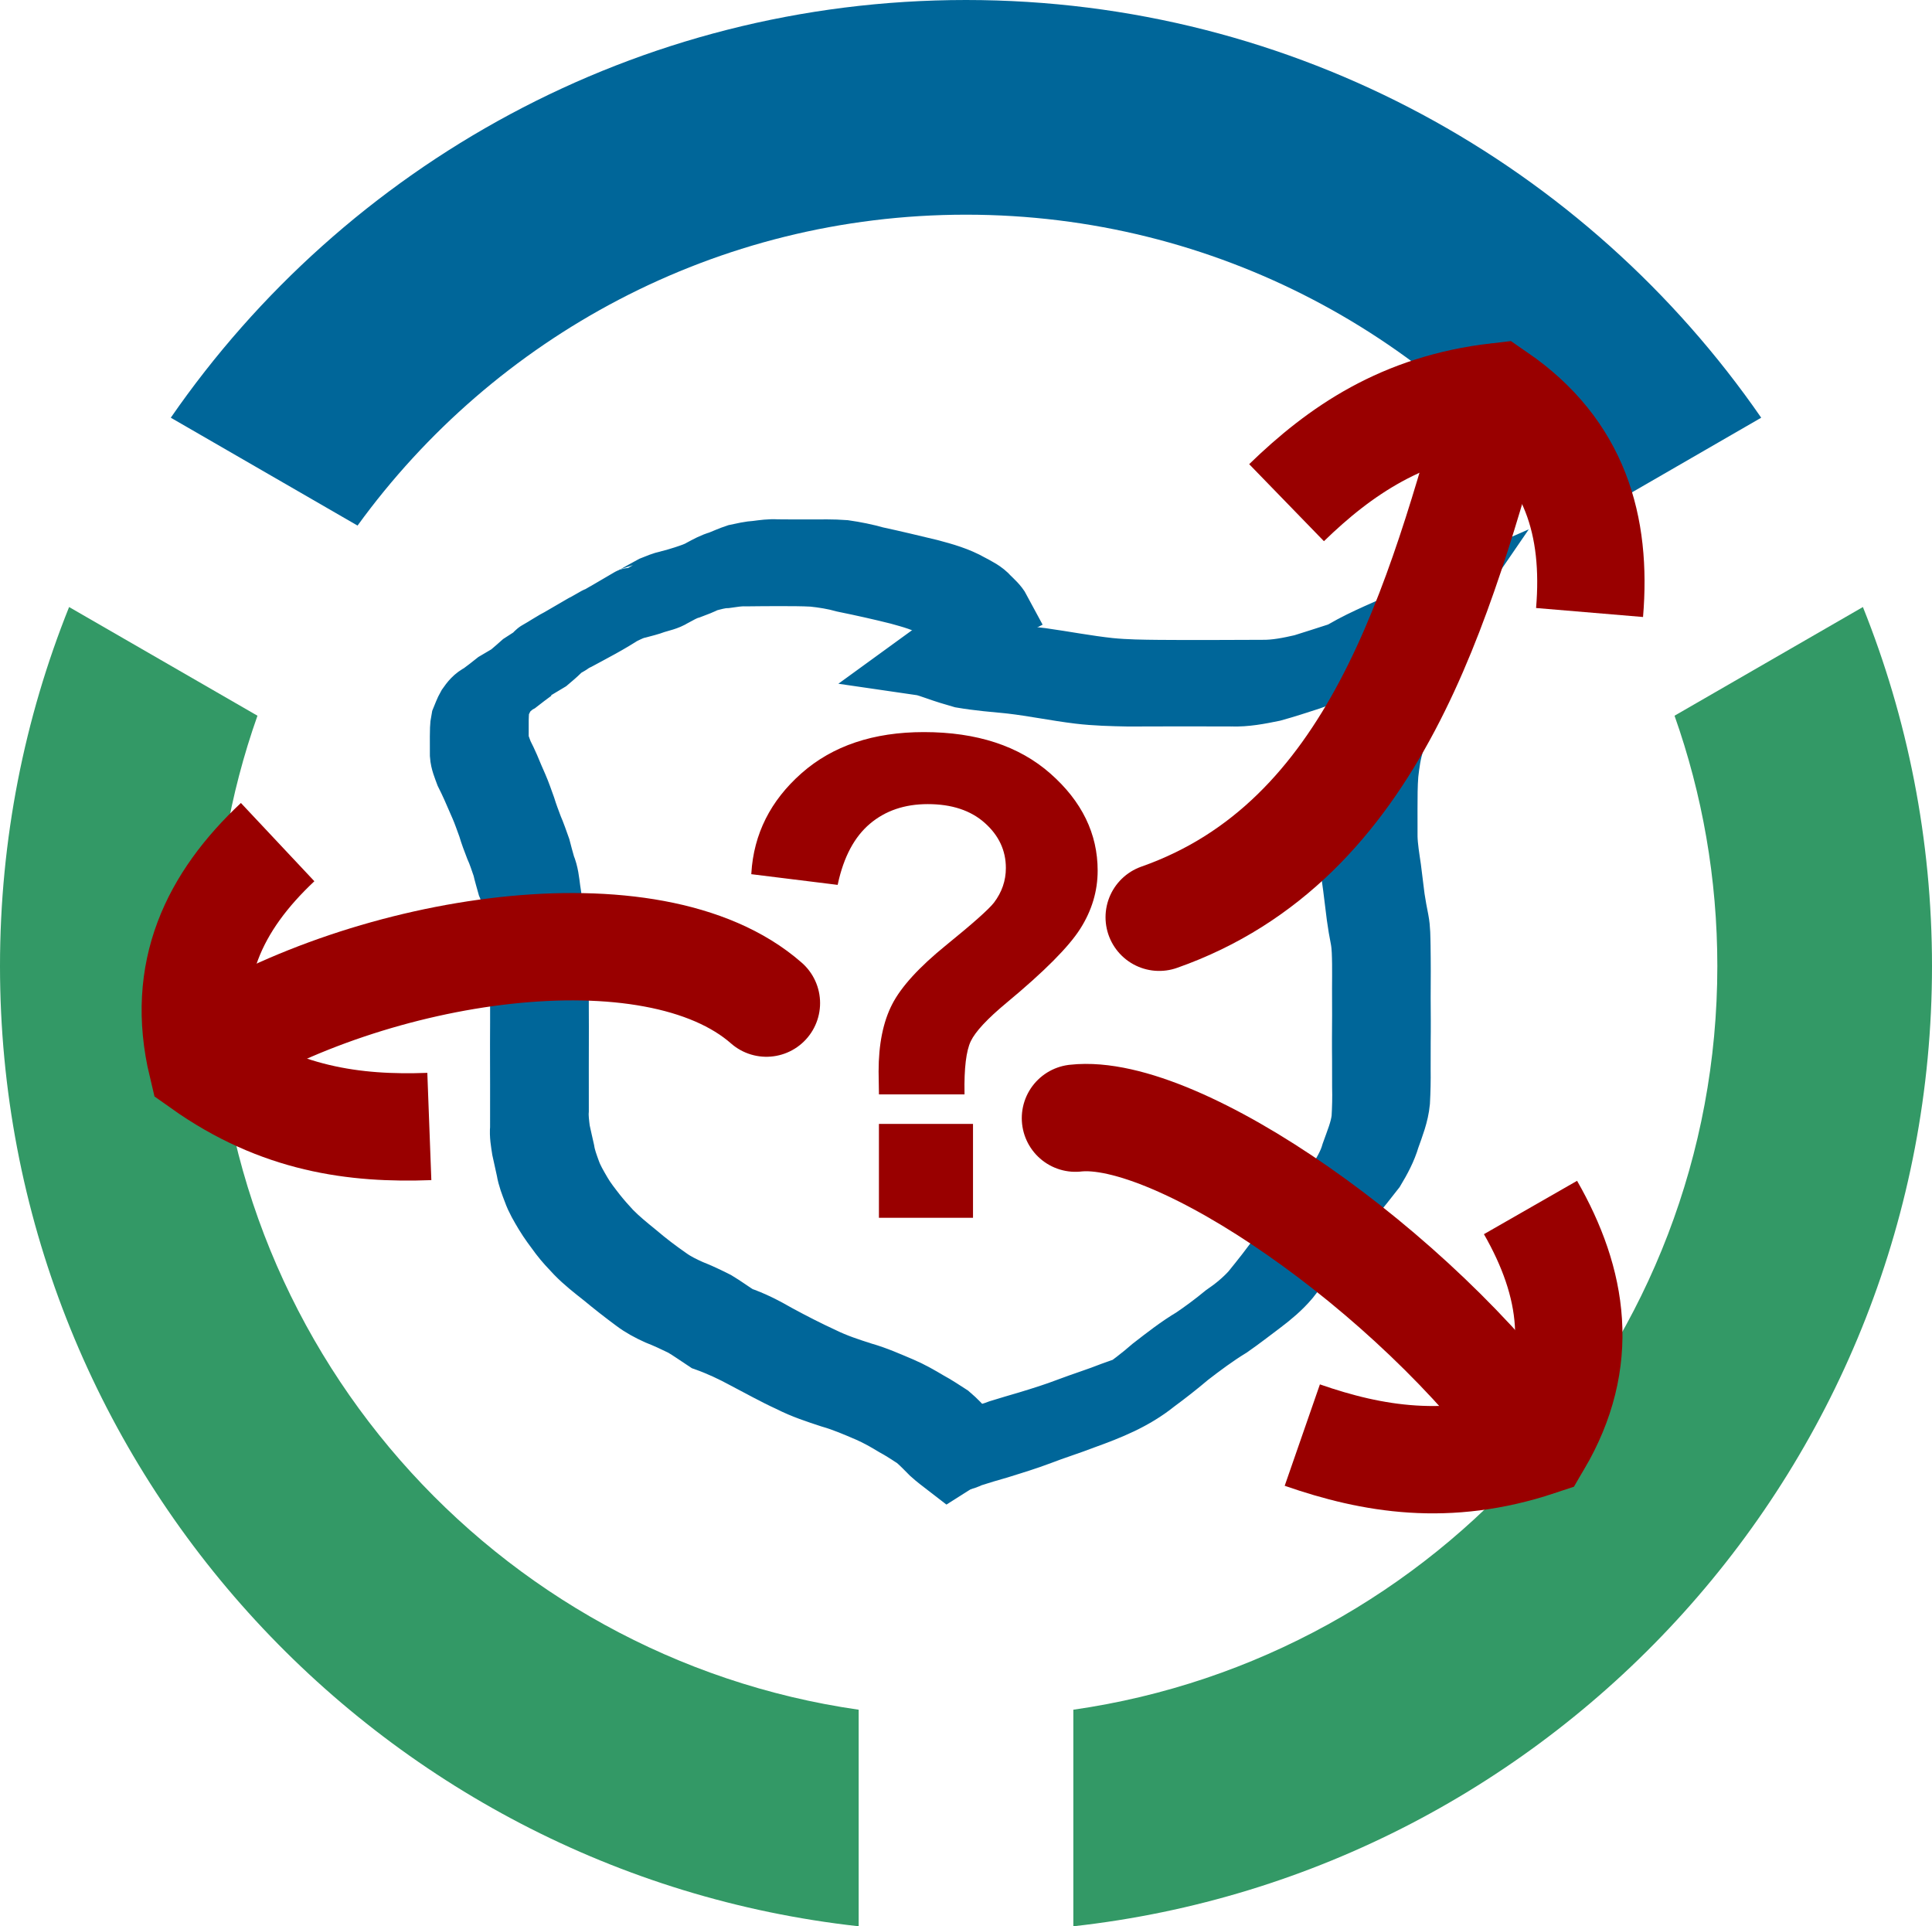 <?xml version="1.0" encoding="UTF-8" standalone="no"?>
<!-- Created with Inkscape (http://www.inkscape.org/) -->
<svg
   xmlns:dc="http://purl.org/dc/elements/1.1/"
   xmlns:cc="http://web.resource.org/cc/"
   xmlns:rdf="http://www.w3.org/1999/02/22-rdf-syntax-ns#"
   xmlns:svg="http://www.w3.org/2000/svg"
   xmlns="http://www.w3.org/2000/svg"
   xmlns:sodipodi="http://sodipodi.sourceforge.net/DTD/sodipodi-0.dtd"
   xmlns:inkscape="http://www.inkscape.org/namespaces/inkscape"
   height="897.25"
   width="900"
   id="svg12955"
   sodipodi:version="0.32"
   inkscape:version="0.44.1"
   version="1.0"
   sodipodi:docbase="D:\Moje dokumenty\Karol\Inscape\Nie wysłane"
   sodipodi:docname="logo3 GDJ 2007.svg">
  <defs
     id="defs12957" />
  <sodipodi:namedview
     id="base"
     pagecolor="#ffffff"
     bordercolor="#666666"
     borderopacity="1.0"
     inkscape:pageopacity="0.0"
     inkscape:pageshadow="2"
     inkscape:cx="450"
     inkscape:cy="448.625"
     inkscape:zoom="0.8604068"
     inkscape:document-units="px"
     inkscape:current-layer="layer1"
     inkscape:window-width="1280"
     inkscape:window-height="968"
     inkscape:window-x="-4"
     inkscape:window-y="-4" />
  <g
     inkscape:groupmode="layer"
     inkscape:label="Warstwa 1"
     id="layer1"
     transform="translate(181.429,-106.594)">
    <g
       id="g12939"
       transform="translate(-181.429,106.594)">
      <g
         transform="matrix(0.524,0,0,0.524,-306.562,91.651)"
         id="g6028">
        <path
           style="opacity:1;fill:none;fill-opacity:1;fill-rule:nonzero;stroke:#069;stroke-width:57.278;stroke-miterlimit:4;stroke-dasharray:none;stroke-opacity:1"
           id="path6008"
           d="M 1432.294,394.229 C 1436.802,396.791 1441.92,398.165 1446.821,399.808 C 1453.938,402.344 1461.127,404.572 1468.424,406.476 C 1482.453,408.796 1496.608,410.221 1510.728,411.858 C 1530.982,414.7 1551.04,418.594 1571.392,420.78 C 1585.939,422.237 1600.56,422.385 1615.163,422.532 C 1631.29,422.672 1647.418,422.688 1663.545,422.633 C 1678.135,422.601 1692.724,422.522 1707.314,422.475 C 1719.473,422.626 1731.426,420.163 1743.22,417.464 C 1754.099,414.112 1764.891,410.557 1775.733,407.092 C 1805.515,393.618 1781.712,405.081 1766.964,413.532 C 1784.942,400.634 1804.644,392.363 1824.545,383.531 C 1832.689,378.894 1841.321,375.333 1849.559,370.898 C 1804.473,400.024 1823.737,387.312 1832.562,375.733 L 1864.033,361.953 C 1853.137,377.867 1845.742,382.063 1822.96,392.248 C 1814.674,396.361 1806.318,400.326 1798.043,404.465 C 1785.044,410.299 1744.803,429.929 1798.796,401.212 C 1782.495,410.69 1766.898,421.71 1748.942,427.814 C 1738.15,431.311 1727.365,434.842 1716.426,437.857 C 1704.466,440.305 1692.402,442.664 1680.119,442.235 C 1665.646,442.199 1651.173,442.132 1636.7,442.143 C 1620.448,442.133 1604.197,442.259 1587.945,442.264 C 1573.416,441.975 1558.876,441.632 1544.428,439.906 C 1524.162,437.456 1504.175,433.256 1483.898,430.918 C 1469.385,429.498 1454.804,428.299 1440.424,425.848 C 1433.062,423.757 1425.739,421.52 1418.519,418.949 C 1413.82,417.432 1408.901,415.385 1404.13,414.691 L 1432.294,394.229 z " />
        <path
           style="opacity:1;fill:none;fill-opacity:1;fill-rule:nonzero;stroke:#069;stroke-width:57.278;stroke-miterlimit:4;stroke-dasharray:none;stroke-opacity:1"
           id="path6010"
           d="M 1838.49,378.398 C 1874.016,354.988 1869.797,353.844 1863.494,369.706 C 1861.567,375.684 1857.59,380.532 1853.989,385.556 C 1850.619,391.214 1847.717,397.066 1844.933,403.028 C 1841.257,412.226 1838.741,421.771 1836.316,431.351 C 1833.707,440.757 1831.448,450.254 1829.068,459.72 C 1827.471,468.056 1824.865,476.14 1822.85,484.375 C 1819.786,493.717 1818.486,503.339 1817.381,513.053 C 1816.552,523.287 1816.62,533.559 1816.582,543.818 C 1816.603,552.266 1816.614,560.714 1816.606,569.162 C 1816.872,578.556 1818.473,587.827 1819.818,597.107 C 1820.924,605.908 1822.027,614.712 1823.104,623.514 C 1824.121,630.254 1825.357,636.937 1826.696,643.617 C 1828.136,651.032 1828.009,658.632 1828.185,666.152 C 1828.316,673.555 1828.326,680.96 1828.362,688.364 C 1828.293,696.193 1828.285,704.024 1828.27,711.853 C 1828.288,718.709 1828.328,725.564 1828.375,732.419 C 1828.435,738.788 1828.327,745.157 1828.29,751.526 C 1828.304,759.573 1828.266,767.62 1828.254,775.667 C 1828.395,785.232 1828.195,794.767 1827.68,804.297 C 1826.632,815.379 1822.504,825.725 1818.816,836.117 C 1815.883,846.183 1810.995,855.198 1805.653,864.104 C 1799.08,872.587 1792.419,880.975 1785.493,889.164 C 1775.259,901.276 1765.676,913.917 1755.857,926.364 C 1747.419,938.082 1738.697,949.577 1729.755,960.908 C 1722.735,969.209 1714.455,976.106 1705.839,982.615 C 1696.506,989.62 1687.336,996.765 1677.748,1003.429 C 1664.929,1011.26 1652.905,1020.217 1641.029,1029.388 C 1631.435,1037.525 1621.555,1045.275 1611.428,1052.73 C 1592.314,1068.138 1570.5,1076.77 1548.01,1084.872 C 1535.179,1089.863 1522.011,1093.878 1509.174,1098.871 C 1497.166,1103.414 1484.889,1107.132 1472.649,1110.957 C 1464.123,1113.295 1455.703,1115.946 1447.273,1118.608 C 1441.024,1121.968 1434.337,1122.555 1427.874,1123.466 L 1455.626,1103.454 C 1461.862,1101.76 1468.199,1100.125 1474.29,1097.727 C 1482.598,1095.151 1490.946,1092.725 1499.291,1090.275 C 1511.472,1086.578 1523.622,1082.789 1535.513,1078.22 C 1548.407,1073.346 1561.581,1069.275 1574.397,1064.194 C 1611.56,1050.734 1582.562,1061.63 1580.032,1065.135 C 1590.333,1057.719 1600.503,1050.143 1610.052,1041.761 C 1621.856,1032.611 1633.622,1023.364 1646.492,1015.723 C 1656.107,1009.194 1665.375,1002.292 1674.35,994.9 C 1683.262,988.841 1691.477,982.062 1698.796,974.056 C 1707.956,962.758 1717.03,951.378 1725.341,939.421 C 1735.129,927.085 1744.646,914.551 1754.451,902.23 C 1761.451,894.227 1767.857,885.806 1774.596,877.589 C 1780.116,869.032 1785.38,860.45 1788.176,850.486 C 1791.763,840.258 1796.194,830.206 1797.4,819.332 C 1797.951,809.943 1798.197,800.543 1797.937,791.114 C 1797.926,783.079 1797.888,775.044 1797.901,767.009 C 1797.865,760.669 1797.757,754.329 1797.817,747.989 C 1797.863,741.097 1797.903,734.205 1797.926,727.313 C 1797.917,719.507 1797.917,711.701 1797.871,703.895 C 1797.914,696.479 1797.975,689.062 1797.907,681.646 C 1797.744,674.341 1797.744,666.988 1796.46,659.769 C 1795.132,653.001 1793.93,646.232 1793.024,639.392 C 1791.969,630.565 1790.807,621.746 1789.735,612.921 C 1788.504,603.492 1786.88,594.104 1786.31,584.604 C 1786.275,576.15 1786.238,567.695 1786.279,559.241 C 1786.389,548.862 1786.589,538.482 1787.185,528.116 C 1788.067,518.362 1788.89,508.606 1792.146,499.279 C 1793.997,490.9 1796.901,482.825 1798.509,474.392 C 1800.874,464.873 1803.07,455.324 1805.769,445.897 C 1808.179,436.256 1810.747,426.674 1813.956,417.265 C 1816.67,411.167 1819.244,405.087 1822.675,399.391 C 1826.144,394.56 1829.904,389.676 1832.366,384.241 C 1837.361,366.224 1836.215,371.285 1865.622,356.695 L 1838.49,378.398 z " />
        <path
           style="opacity:1;fill:none;fill-opacity:1;fill-rule:nonzero;stroke:#069;stroke-width:57.278;stroke-miterlimit:4;stroke-dasharray:none;stroke-opacity:1"
           id="path6012"
           d="M 1441.966,383.9 C 1440.016,380.327 1436.771,377.682 1433.955,374.8 C 1429.778,370.042 1423.954,367.584 1418.44,364.734 C 1407.886,358.14 1396.057,355.052 1384.206,351.754 C 1368.188,347.727 1352.08,344.145 1335.906,340.846 C 1326.68,338.262 1317.262,336.764 1307.759,335.769 C 1297.794,335.221 1287.807,335.286 1277.83,335.255 C 1267.914,335.23 1257.998,335.362 1248.082,335.463 C 1242.151,335.198 1236.315,336.266 1230.462,337.07 C 1224.405,337.253 1218.643,339.043 1212.842,340.526 C 1208.034,342.936 1203.074,344.876 1198.03,346.726 C 1192.517,348.247 1187.587,351.327 1182.542,353.966 C 1177.811,357.001 1172.185,358.006 1166.897,359.674 C 1162.085,361.53 1157.04,362.673 1152.075,364.025 C 1147.324,365.001 1142.994,367.201 1138.666,369.282 C 1104.332,388.254 1223.263,321.005 1123.939,377.377 C 1198.867,334.569 1069.313,408.263 1139.71,368.379 C 1125.889,377.582 1111.039,385.141 1096.463,393.032 C 1188.904,340.081 1022.102,435.577 1109.541,385.152 C 1008.969,442.591 1166.53,352.627 1063.923,411.549 C 1147.109,365.447 1006.731,440.987 1081.697,402.801 C 1078.513,405.952 1075.068,408.824 1071.654,411.721 C 1008.111,449.616 1054.374,422.615 1058.67,420.189 C 1053.956,423.531 1049.414,427.099 1044.851,430.64 C 1040.449,433.006 1037.08,436.642 1033.402,439.764 C 1031.422,443.357 1029.768,447.125 1027.917,450.762 C 1026.504,455.29 1026.64,460.042 1026.431,464.722 C 1026.4,469.982 1026.416,475.243 1026.416,480.504 C 1026.438,485.757 1028.638,490.5 1030.415,495.32 C 1032.514,499.281 1034.312,503.39 1036.168,507.467 C 1038.483,513.204 1040.987,518.86 1043.472,524.528 C 1046.129,530.593 1048.243,536.875 1050.495,543.099 C 1052.36,549.163 1054.612,555.096 1056.846,561.031 C 1059.448,566.988 1061.514,573.154 1063.71,579.256 C 1065.025,584.609 1066.599,589.894 1068.06,595.208 C 1070.858,601.751 1071.507,608.813 1072.418,615.791 C 1073.768,623.513 1074.4,631.336 1075.124,639.134 C 1075.983,646.351 1077.002,653.532 1078.208,660.698 C 1079.391,666.535 1079.519,672.465 1079.797,678.383 C 1079.939,684.747 1079.893,691.113 1079.871,697.478 C 1079.813,704.713 1079.821,711.948 1079.849,719.182 C 1079.835,725.286 1079.881,731.389 1079.912,737.492 C 1079.917,742.965 1079.898,748.438 1079.892,753.912 C 1079.846,760.441 1079.861,766.97 1079.848,773.499 C 1079.891,779.689 1079.875,785.88 1079.861,792.07 C 1079.815,798.788 1079.852,805.506 1079.865,812.224 C 1079.422,818.333 1080.309,824.306 1081.025,830.323 C 1082.405,836.379 1083.656,842.445 1085.083,848.493 C 1086.089,854.793 1088.292,860.763 1090.467,866.721 C 1092.896,873.604 1096.644,879.826 1100.287,886.106 C 1104.153,892.837 1109.001,898.865 1113.726,904.979 C 1118.008,910.339 1122.519,915.474 1127.202,920.48 C 1134.373,927.779 1142.334,934.212 1150.255,940.649 C 1159.27,948.359 1168.737,955.516 1178.461,962.294 C 1184.645,966.76 1191.43,970.092 1198.36,973.189 C 1206.148,976.21 1213.679,979.854 1221.142,983.599 C 1228.104,987.774 1234.578,992.641 1241.466,996.905 C 1253.454,1000.905 1264.579,1006.717 1275.506,1012.994 C 1288.799,1020.225 1302.222,1027.069 1315.954,1033.414 C 1327.414,1039.037 1339.515,1042.997 1351.643,1046.868 C 1363.457,1050.201 1374.623,1055.244 1385.901,1059.997 C 1394.165,1063.543 1401.924,1067.999 1409.63,1072.591 C 1416.195,1076.107 1422.36,1080.299 1428.612,1084.293 C 1433.78,1088.636 1438.324,1093.658 1442.963,1098.546 C 1447.349,1102.434 1452.092,1105.864 1456.766,1109.38 L 1428.04,1127.606 C 1423.27,1123.919 1418.397,1120.348 1413.924,1116.295 C 1409.261,1111.657 1404.753,1106.828 1399.682,1102.628 C 1393.52,1098.658 1387.411,1094.566 1380.936,1091.089 C 1373.454,1086.552 1365.849,1082.238 1357.825,1078.711 C 1346.672,1073.927 1335.536,1069.08 1323.834,1065.754 C 1311.671,1061.756 1299.49,1057.804 1288.059,1051.941 C 1274.231,1045.669 1261.058,1038.164 1247.585,1031.182 C 1236.374,1025.094 1224.924,1019.749 1212.902,1015.465 C 1206.162,1011.07 1199.639,1006.316 1192.675,1002.264 C 1185.22,998.626 1177.709,995.098 1169.977,992.071 C 1162.912,988.846 1156.099,985.264 1149.881,980.537 C 1140.343,973.485 1131,966.167 1121.867,958.588 C 1113.691,952.132 1105.425,945.715 1098.152,938.216 C 1093.348,933.158 1088.551,928.083 1084.325,922.517 C 1079.641,916.19 1074.843,909.932 1070.787,903.165 C 1066.993,896.788 1063.125,890.441 1060.662,883.395 C 1058.34,877.314 1055.905,871.206 1054.869,864.741 C 1053.473,858.66 1052.254,852.555 1050.862,846.475 C 1049.902,840.254 1048.756,834.121 1049.361,827.767 C 1049.373,821.048 1049.411,814.328 1049.364,807.609 C 1049.35,801.414 1049.335,795.219 1049.378,789.024 C 1049.365,782.51 1049.379,775.996 1049.333,769.482 C 1049.328,764.016 1049.308,758.549 1049.312,753.083 C 1049.345,746.957 1049.39,740.831 1049.381,734.705 C 1049.416,727.471 1049.431,720.237 1049.394,713.003 C 1049.376,706.672 1049.396,700.34 1049.316,694.009 C 1049.073,688.226 1048.961,682.426 1048.004,676.7 C 1046.841,669.474 1045.718,662.257 1044.912,654.98 C 1044.157,647.214 1043.645,639.403 1042.324,631.698 C 1041.391,624.902 1040.739,618.013 1037.921,611.67 C 1036.461,606.35 1034.836,601.071 1033.638,595.683 C 1031.516,589.629 1029.601,583.478 1026.928,577.622 C 1024.657,571.691 1022.355,565.768 1020.594,559.659 C 1018.318,553.526 1016.244,547.312 1013.624,541.317 C 1011.179,535.69 1008.698,530.08 1006.257,524.451 C 1004.351,520.299 1002.459,516.137 1000.381,512.066 C 998.475,506.859 996.21,501.714 995.843,496.091 C 995.814,490.816 995.769,485.54 995.815,480.264 C 995.904,475.327 995.758,470.347 996.769,465.482 C 998.43,461.518 999.786,457.455 1001.934,453.764 C 1005.054,449.318 1007.785,445.732 1012.96,443.23 C 1017.561,439.751 1022.268,436.328 1026.736,432.67 C 1078.026,402.398 1058.087,414.264 1039.756,424.666 C 1043.113,421.697 1046.583,418.928 1049.86,415.922 C 1136.206,360.526 1009.991,438.629 1090.628,390.041 C 1002.139,441.395 1165.445,346.32 1077.634,397.411 C 1181.482,337.433 1032.474,424.306 1123.26,371.573 C 1147.757,358.69 1088.542,394.441 1107.708,380.733 C 1211.683,319.865 1060.868,408.131 1150.752,355.94 C 1091.776,390.168 1145.199,358.757 1165.529,347.81 C 1170.054,346.01 1174.514,344.044 1179.315,343.051 C 1184.277,341.745 1189.23,340.411 1194.101,338.783 C 1199.313,337.007 1204.599,335.425 1209.377,332.6 C 1214.463,329.884 1219.468,327.068 1225.071,325.524 C 1230.061,323.526 1234.968,321.298 1240.069,319.61 C 1245.984,318.351 1251.884,316.933 1257.961,316.586 C 1263.866,315.835 1269.749,314.967 1275.728,315.37 C 1285.504,315.436 1295.28,315.522 1305.056,315.473 C 1315.236,315.459 1325.441,315.191 1335.599,315.975 C 1345.007,317.329 1354.313,319.18 1363.471,321.784 C 1379.572,325.235 1395.565,329.117 1411.579,332.956 C 1423.821,336.212 1435.949,339.622 1447.04,345.941 C 1452.812,349.05 1458.796,351.82 1463.178,356.887 C 1466.673,360.411 1470.563,363.673 1472.935,368.12 L 1441.966,383.9 z " />
      </g>
      <path
         d="M 450,0 C 296.442,0 160.78,77.048 79.562,194.563 L 166.562,244.813 C 230.185,157.105 333.439,100 450,100 C 566.561,100 669.815,157.105 733.438,244.813 L 820.438,194.563 C 739.22,77.048 603.558,0 450,0 z "
         style="fill:#069;fill-opacity:1;stroke:none;stroke-width:10;stroke-linecap:round;stroke-linejoin:round;stroke-miterlimit:4;stroke-dasharray:none;stroke-opacity:1"
         id="path1907" />
      <path
         d="M 32.188,282.75 C 11.448,334.467 3e-006,390.9 3e-006,450 C 3e-006,681.504 175.097,872.357 400,897.25 L 400,796.375 C 230.471,772.078 100,626.216 100,450 C 100,409.109 107.031,369.864 119.938,333.375 L 32.188,282.75 z "
         style="fill:#396;fill-opacity:1;stroke:none;stroke-width:10;stroke-linecap:round;stroke-linejoin:round;stroke-miterlimit:4;stroke-dasharray:none;stroke-opacity:1"
         id="path1909" />
      <path
         d="M 867.812,282.75 L 780.062,333.375 C 792.969,369.864 800,409.109 800,450 C 800,626.216 669.529,772.078 500,796.375 L 500,897.25 C 724.902,872.357 900,681.504 900,450 C 900,390.9 888.552,334.467 867.812,282.75 z "
         style="fill:#396;fill-opacity:1;stroke:none;stroke-width:10;stroke-linecap:round;stroke-linejoin:round;stroke-miterlimit:4;stroke-dasharray:none;stroke-opacity:1"
         id="path1911" />
      <path
         id="flowRoot9087"
         d="M 448.802,509.26 L 409.939,509.26 C 409.837,503.684 409.786,500.287 409.786,499.07 C 409.786,486.498 411.869,476.156 416.035,468.044 C 420.201,459.933 428.532,450.807 441.03,440.668 C 453.527,430.529 460.995,423.887 463.433,420.744 C 467.193,415.776 469.072,410.301 469.072,404.319 C 469.072,396.004 465.745,388.881 459.09,382.95 C 452.435,377.019 443.468,374.053 432.19,374.053 C 421.318,374.053 412.225,377.145 404.909,383.33 C 397.594,389.515 392.564,398.945 389.821,411.619 L 350.5,406.752 C 351.618,388.603 359.365,373.191 373.742,360.517 C 388.119,347.843 406.992,341.506 430.361,341.505 C 454.949,341.506 474.508,347.919 489.038,360.745 C 503.567,373.571 510.832,388.501 510.832,405.535 C 510.832,414.965 508.165,423.887 502.83,432.303 C 497.496,440.719 486.091,452.176 468.615,466.675 C 459.572,474.178 453.959,480.211 451.774,484.774 C 449.59,489.337 448.599,497.499 448.802,509.26 L 448.802,509.26 z M 409.939,566.75 L 409.939,524.013 L 452.765,524.013 L 452.765,566.75 L 409.939,566.75 z "
         style="font-size:144px;font-style:normal;font-variant:normal;font-weight:bold;font-stretch:normal;text-align:start;line-height:125%;writing-mode:lr-tb;text-anchor:start;fill:#900;fill-opacity:1;stroke:#900;stroke-width:1;stroke-opacity:1;font-family:Arial" />
      <path
         style="fill:none;fill-rule:evenodd;stroke:#900;stroke-width:50;stroke-linecap:round;stroke-linejoin:round;stroke-miterlimit:4;stroke-dasharray:none;stroke-opacity:1"
         d="M 500.983,520.827 C 548.428,515.487 658.317,591.276 716.302,671.632"
         id="path9137"
         sodipodi:nodetypes="cc" />
      <path
         style="fill:none;fill-rule:evenodd;stroke:#900;stroke-width:50;stroke-linecap:butt;stroke-linejoin:miter;stroke-miterlimit:4;stroke-dasharray:none;stroke-opacity:1"
         d="M 712.966,562.442 C 733.05,597.501 738.83,633.6 716.405,671.75 C 674.343,685.725 639.496,679.858 606.662,668.456"
         id="path9139"
         sodipodi:nodetypes="ccc" />
      <path
         sodipodi:nodetypes="cc"
         id="path10917"
         d="M 540,427.25 C 640.689,391.847 670.444,280.359 697.355,184.932"
         style="fill:none;fill-opacity:1;fill-rule:evenodd;stroke:#900;stroke-width:50;stroke-linecap:round;stroke-linejoin:round;marker-start:none;marker-mid:none;stroke-miterlimit:4;stroke-dasharray:none;stroke-opacity:1" />
      <path
         sodipodi:nodetypes="ccc"
         id="path10919"
         d="M 740.477,285.301 C 743.863,245.04 733.845,209.88 697.399,184.782 C 653.371,189.892 624.269,209.937 599.329,234.146"
         style="fill:none;fill-rule:evenodd;stroke:#900;stroke-width:50;stroke-linecap:butt;stroke-linejoin:miter;stroke-miterlimit:4;stroke-dasharray:none;stroke-opacity:1" />
      <path
         sodipodi:nodetypes="cc"
         id="path10936"
         d="M 357.026,467.239 C 304.028,420.704 173.114,440.768 95.152,490.18"
         style="fill:none;fill-rule:evenodd;stroke:#900;stroke-width:50;stroke-linecap:round;stroke-linejoin:round;stroke-miterlimit:4;stroke-dasharray:none;stroke-opacity:1" />
      <path
         sodipodi:nodetypes="ccc"
         id="path10938"
         d="M 129.336,392.25 C 99.879,419.905 83.798,452.736 94.089,495.776 C 130.227,521.438 165.267,526.015 200,524.712"
         style="fill:none;fill-rule:evenodd;stroke:#900;stroke-width:50;stroke-linecap:butt;stroke-linejoin:miter;stroke-miterlimit:4;stroke-dasharray:none;stroke-opacity:1" />
    </g>
  </g>
</svg>
